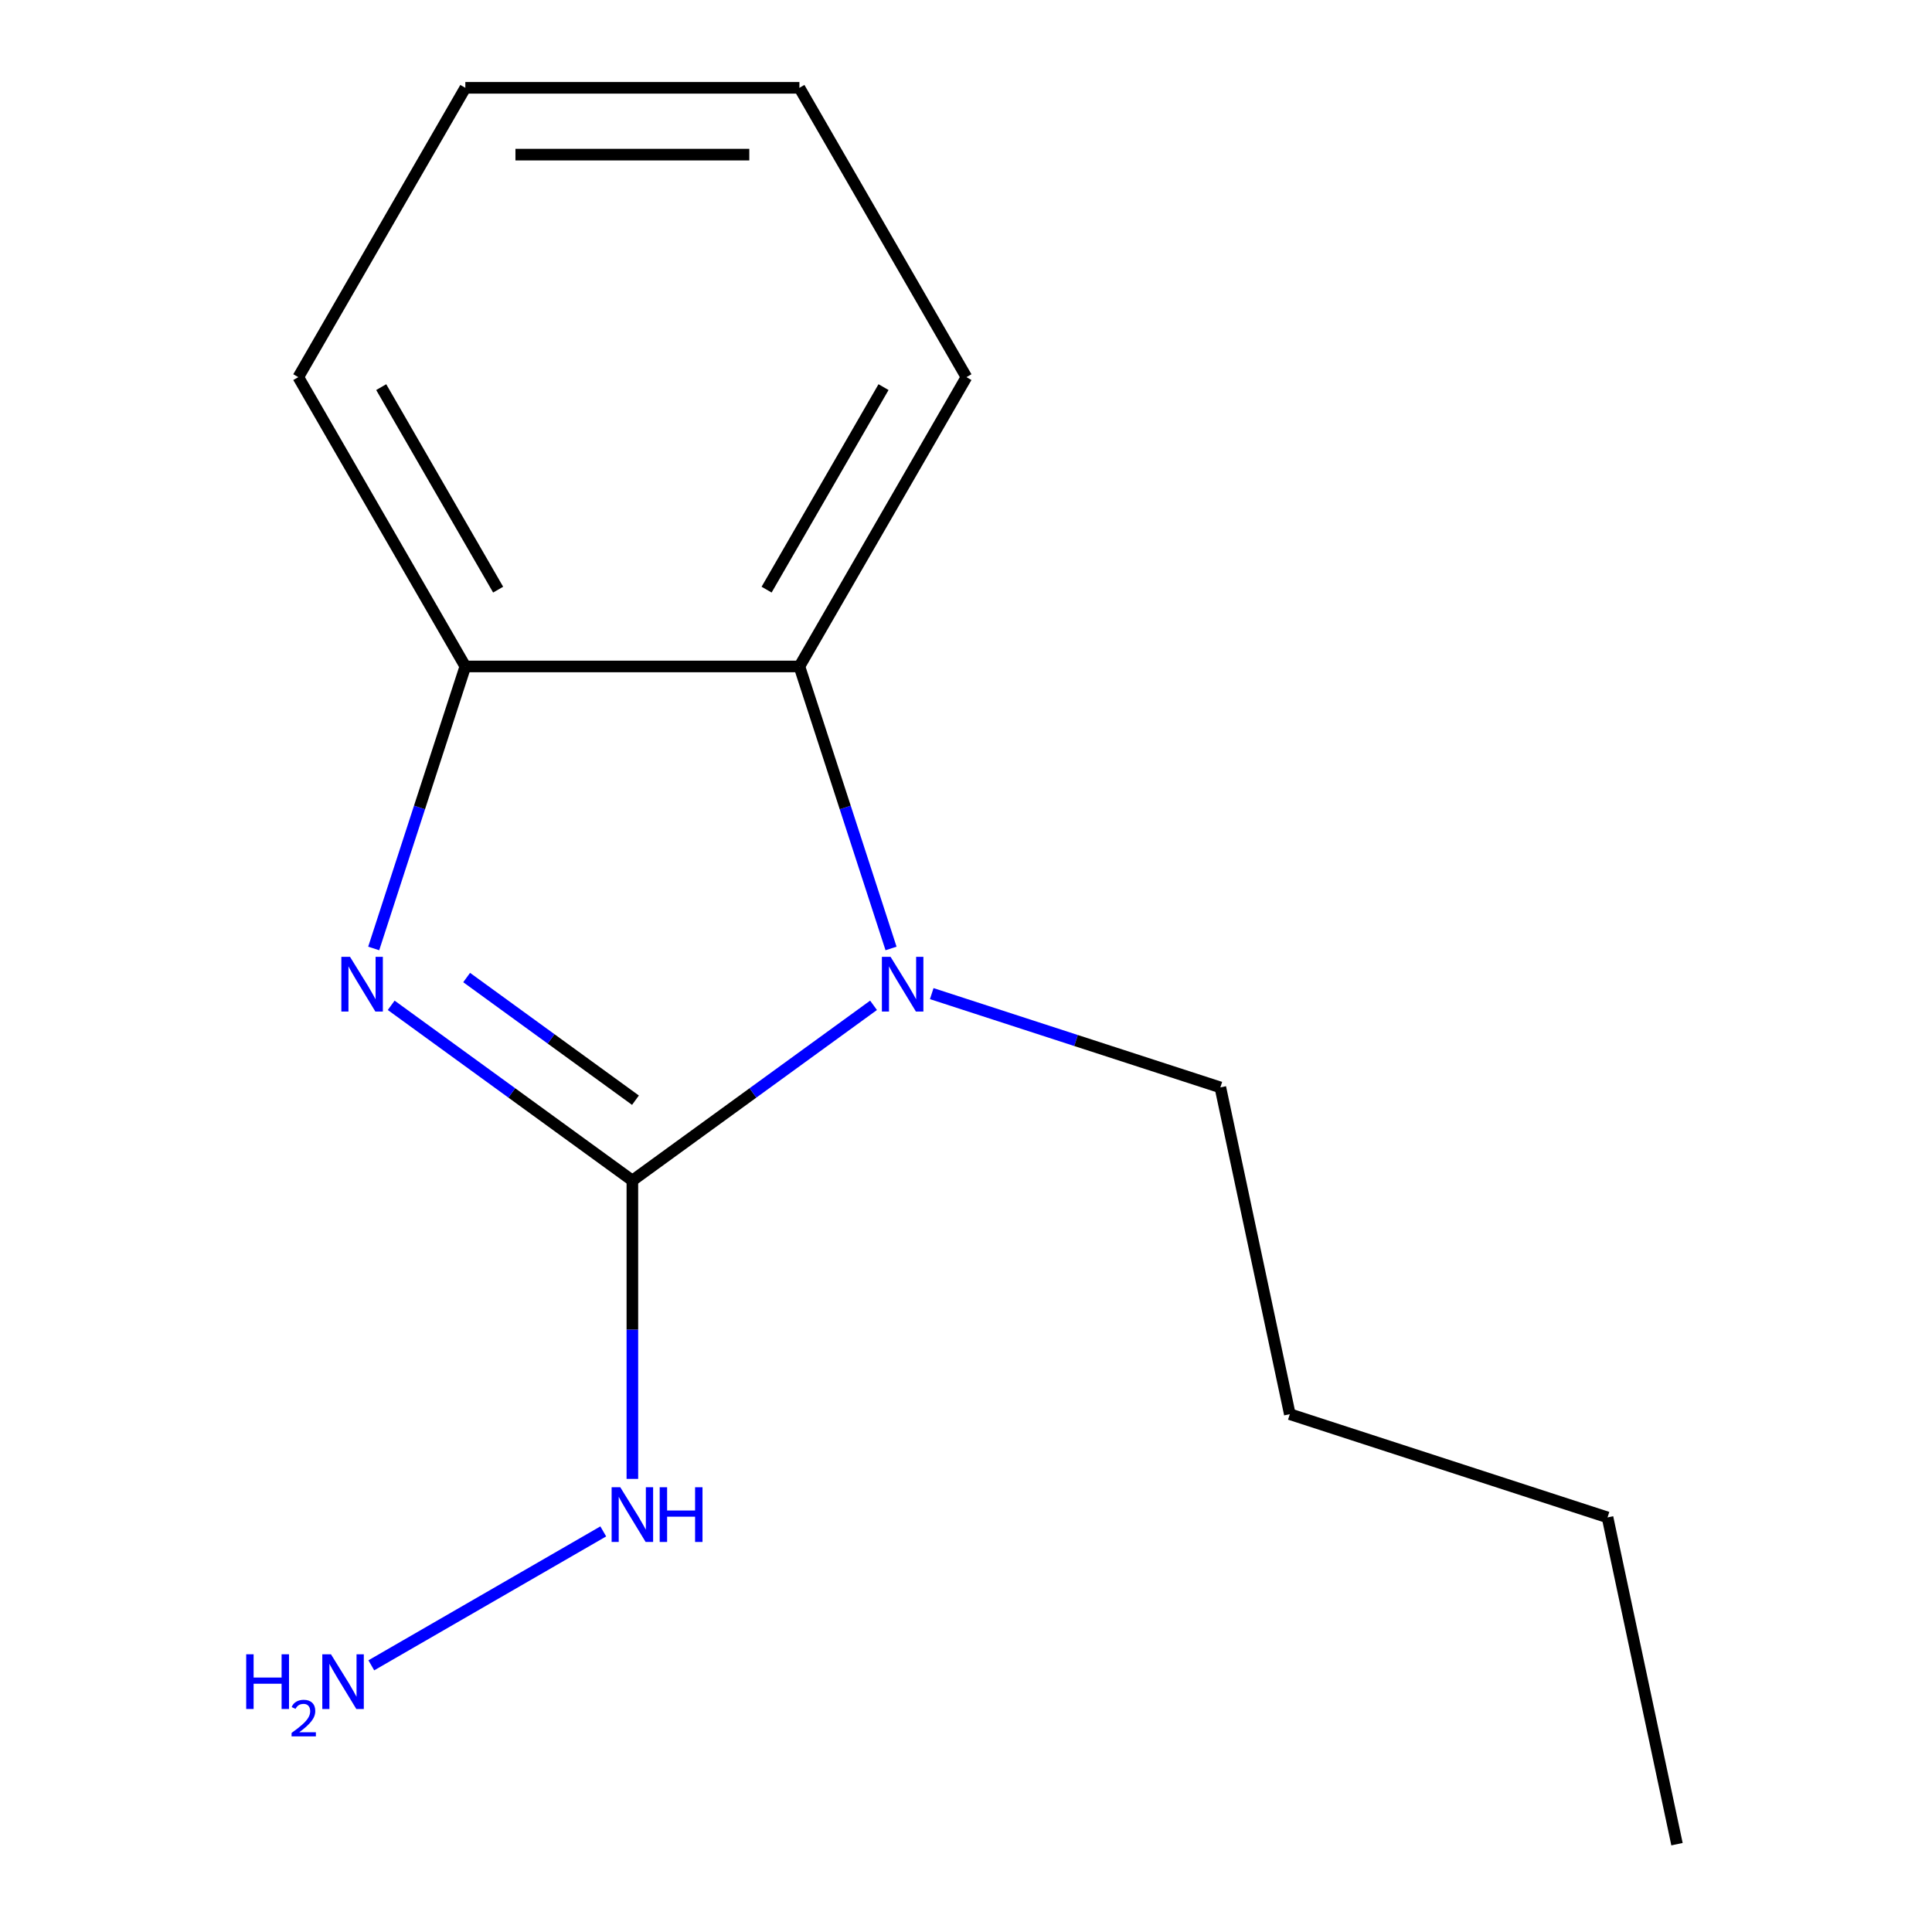 <?xml version='1.0' encoding='iso-8859-1'?>
<svg version='1.1' baseProfile='full'
              xmlns='http://www.w3.org/2000/svg'
                      xmlns:rdkit='http://www.rdkit.org/xml'
                      xmlns:xlink='http://www.w3.org/1999/xlink'
                  xml:space='preserve'
width='1000px' height='1000px' viewBox='0 0 1000 1000'>
<!-- END OF HEADER -->
<rect style='opacity:1.0;fill:#FFFFFF;stroke:none' width='1000' height='1000' x='0' y='0'> </rect>
<path class='bond-0' d='M 327.313,611.042 L 264.899,565.695' style='fill:none;fill-rule:evenodd;stroke:#000000;stroke-width:6px;stroke-linecap:butt;stroke-linejoin:miter;stroke-opacity:1' />
<path class='bond-0' d='M 264.899,565.695 L 202.485,520.349' style='fill:none;fill-rule:evenodd;stroke:#0000FF;stroke-width:6px;stroke-linecap:butt;stroke-linejoin:miter;stroke-opacity:1' />
<path class='bond-0' d='M 328.916,569.459 L 285.226,537.717' style='fill:none;fill-rule:evenodd;stroke:#000000;stroke-width:6px;stroke-linecap:butt;stroke-linejoin:miter;stroke-opacity:1' />
<path class='bond-0' d='M 285.226,537.717 L 241.536,505.974' style='fill:none;fill-rule:evenodd;stroke:#0000FF;stroke-width:6px;stroke-linecap:butt;stroke-linejoin:miter;stroke-opacity:1' />
<path class='bond-1' d='M 327.313,611.042 L 389.727,565.695' style='fill:none;fill-rule:evenodd;stroke:#000000;stroke-width:6px;stroke-linecap:butt;stroke-linejoin:miter;stroke-opacity:1' />
<path class='bond-1' d='M 389.727,565.695 L 452.142,520.349' style='fill:none;fill-rule:evenodd;stroke:#0000FF;stroke-width:6px;stroke-linecap:butt;stroke-linejoin:miter;stroke-opacity:1' />
<path class='bond-4' d='M 327.313,611.042 L 327.313,688.258' style='fill:none;fill-rule:evenodd;stroke:#000000;stroke-width:6px;stroke-linecap:butt;stroke-linejoin:miter;stroke-opacity:1' />
<path class='bond-4' d='M 327.313,688.258 L 327.313,765.474' style='fill:none;fill-rule:evenodd;stroke:#0000FF;stroke-width:6px;stroke-linecap:butt;stroke-linejoin:miter;stroke-opacity:1' />
<path class='bond-3' d='M 193.427,490.922 L 217.141,417.937' style='fill:none;fill-rule:evenodd;stroke:#0000FF;stroke-width:6px;stroke-linecap:butt;stroke-linejoin:miter;stroke-opacity:1' />
<path class='bond-3' d='M 217.141,417.937 L 240.856,344.953' style='fill:none;fill-rule:evenodd;stroke:#000000;stroke-width:6px;stroke-linecap:butt;stroke-linejoin:miter;stroke-opacity:1' />
<path class='bond-2' d='M 461.199,490.922 L 437.485,417.937' style='fill:none;fill-rule:evenodd;stroke:#0000FF;stroke-width:6px;stroke-linecap:butt;stroke-linejoin:miter;stroke-opacity:1' />
<path class='bond-2' d='M 437.485,417.937 L 413.771,344.953' style='fill:none;fill-rule:evenodd;stroke:#000000;stroke-width:6px;stroke-linecap:butt;stroke-linejoin:miter;stroke-opacity:1' />
<path class='bond-5' d='M 482.267,514.299 L 556.962,538.569' style='fill:none;fill-rule:evenodd;stroke:#0000FF;stroke-width:6px;stroke-linecap:butt;stroke-linejoin:miter;stroke-opacity:1' />
<path class='bond-5' d='M 556.962,538.569 L 631.657,562.838' style='fill:none;fill-rule:evenodd;stroke:#000000;stroke-width:6px;stroke-linecap:butt;stroke-linejoin:miter;stroke-opacity:1' />
<path class='bond-7' d='M 413.771,344.953 L 500.228,195.204' style='fill:none;fill-rule:evenodd;stroke:#000000;stroke-width:6px;stroke-linecap:butt;stroke-linejoin:miter;stroke-opacity:1' />
<path class='bond-7' d='M 396.79,305.199 L 457.31,200.374' style='fill:none;fill-rule:evenodd;stroke:#000000;stroke-width:6px;stroke-linecap:butt;stroke-linejoin:miter;stroke-opacity:1' />
<path class='bond-14' d='M 413.771,344.953 L 240.856,344.953' style='fill:none;fill-rule:evenodd;stroke:#000000;stroke-width:6px;stroke-linecap:butt;stroke-linejoin:miter;stroke-opacity:1' />
<path class='bond-8' d='M 240.856,344.953 L 154.398,195.204' style='fill:none;fill-rule:evenodd;stroke:#000000;stroke-width:6px;stroke-linecap:butt;stroke-linejoin:miter;stroke-opacity:1' />
<path class='bond-8' d='M 257.837,305.199 L 197.316,200.374' style='fill:none;fill-rule:evenodd;stroke:#000000;stroke-width:6px;stroke-linecap:butt;stroke-linejoin:miter;stroke-opacity:1' />
<path class='bond-6' d='M 312.25,792.654 L 192.192,861.969' style='fill:none;fill-rule:evenodd;stroke:#0000FF;stroke-width:6px;stroke-linecap:butt;stroke-linejoin:miter;stroke-opacity:1' />
<path class='bond-9' d='M 631.657,562.838 L 667.608,731.975' style='fill:none;fill-rule:evenodd;stroke:#000000;stroke-width:6px;stroke-linecap:butt;stroke-linejoin:miter;stroke-opacity:1' />
<path class='bond-11' d='M 500.228,195.204 L 413.771,45.455' style='fill:none;fill-rule:evenodd;stroke:#000000;stroke-width:6px;stroke-linecap:butt;stroke-linejoin:miter;stroke-opacity:1' />
<path class='bond-12' d='M 154.398,195.204 L 240.856,45.455' style='fill:none;fill-rule:evenodd;stroke:#000000;stroke-width:6px;stroke-linecap:butt;stroke-linejoin:miter;stroke-opacity:1' />
<path class='bond-10' d='M 667.608,731.975 L 832.06,785.409' style='fill:none;fill-rule:evenodd;stroke:#000000;stroke-width:6px;stroke-linecap:butt;stroke-linejoin:miter;stroke-opacity:1' />
<path class='bond-13' d='M 832.06,785.409 L 868.011,954.545' style='fill:none;fill-rule:evenodd;stroke:#000000;stroke-width:6px;stroke-linecap:butt;stroke-linejoin:miter;stroke-opacity:1' />
<path class='bond-15' d='M 413.771,45.455 L 240.856,45.455' style='fill:none;fill-rule:evenodd;stroke:#000000;stroke-width:6px;stroke-linecap:butt;stroke-linejoin:miter;stroke-opacity:1' />
<path class='bond-15' d='M 387.834,80.038 L 266.793,80.038' style='fill:none;fill-rule:evenodd;stroke:#000000;stroke-width:6px;stroke-linecap:butt;stroke-linejoin:miter;stroke-opacity:1' />
<path  class='atom-1' d='M 181.162 495.245
L 190.442 510.245
Q 191.362 511.725, 192.842 514.405
Q 194.322 517.085, 194.402 517.245
L 194.402 495.245
L 198.162 495.245
L 198.162 523.565
L 194.282 523.565
L 184.322 507.165
Q 183.162 505.245, 181.922 503.045
Q 180.722 500.845, 180.362 500.165
L 180.362 523.565
L 176.682 523.565
L 176.682 495.245
L 181.162 495.245
' fill='#0000FF'/>
<path  class='atom-2' d='M 460.945 495.245
L 470.225 510.245
Q 471.145 511.725, 472.625 514.405
Q 474.105 517.085, 474.185 517.245
L 474.185 495.245
L 477.945 495.245
L 477.945 523.565
L 474.065 523.565
L 464.105 507.165
Q 462.945 505.245, 461.705 503.045
Q 460.505 500.845, 460.145 500.165
L 460.145 523.565
L 456.465 523.565
L 456.465 495.245
L 460.945 495.245
' fill='#0000FF'/>
<path  class='atom-5' d='M 321.053 769.797
L 330.333 784.797
Q 331.253 786.277, 332.733 788.957
Q 334.213 791.637, 334.293 791.797
L 334.293 769.797
L 338.053 769.797
L 338.053 798.117
L 334.173 798.117
L 324.213 781.717
Q 323.053 779.797, 321.813 777.597
Q 320.613 775.397, 320.253 774.717
L 320.253 798.117
L 316.573 798.117
L 316.573 769.797
L 321.053 769.797
' fill='#0000FF'/>
<path  class='atom-5' d='M 341.453 769.797
L 345.293 769.797
L 345.293 781.837
L 359.773 781.837
L 359.773 769.797
L 363.613 769.797
L 363.613 798.117
L 359.773 798.117
L 359.773 785.037
L 345.293 785.037
L 345.293 798.117
L 341.453 798.117
L 341.453 769.797
' fill='#0000FF'/>
<path  class='atom-7' d='M 127.431 856.255
L 131.271 856.255
L 131.271 868.295
L 145.751 868.295
L 145.751 856.255
L 149.591 856.255
L 149.591 884.575
L 145.751 884.575
L 145.751 871.495
L 131.271 871.495
L 131.271 884.575
L 127.431 884.575
L 127.431 856.255
' fill='#0000FF'/>
<path  class='atom-7' d='M 150.964 883.581
Q 151.651 881.812, 153.287 880.835
Q 154.924 879.832, 157.195 879.832
Q 160.019 879.832, 161.603 881.363
Q 163.187 882.895, 163.187 885.614
Q 163.187 888.386, 161.128 890.973
Q 159.095 893.56, 154.871 896.623
L 163.504 896.623
L 163.504 898.735
L 150.911 898.735
L 150.911 896.966
Q 154.396 894.484, 156.455 892.636
Q 158.541 890.788, 159.544 889.125
Q 160.547 887.462, 160.547 885.746
Q 160.547 883.951, 159.65 882.947
Q 158.752 881.944, 157.195 881.944
Q 155.69 881.944, 154.687 882.551
Q 153.683 883.159, 152.971 884.505
L 150.964 883.581
' fill='#0000FF'/>
<path  class='atom-7' d='M 171.304 856.255
L 180.584 871.255
Q 181.504 872.735, 182.984 875.415
Q 184.464 878.095, 184.544 878.255
L 184.544 856.255
L 188.304 856.255
L 188.304 884.575
L 184.424 884.575
L 174.464 868.175
Q 173.304 866.255, 172.064 864.055
Q 170.864 861.855, 170.504 861.175
L 170.504 884.575
L 166.824 884.575
L 166.824 856.255
L 171.304 856.255
' fill='#0000FF'/>
</svg>
